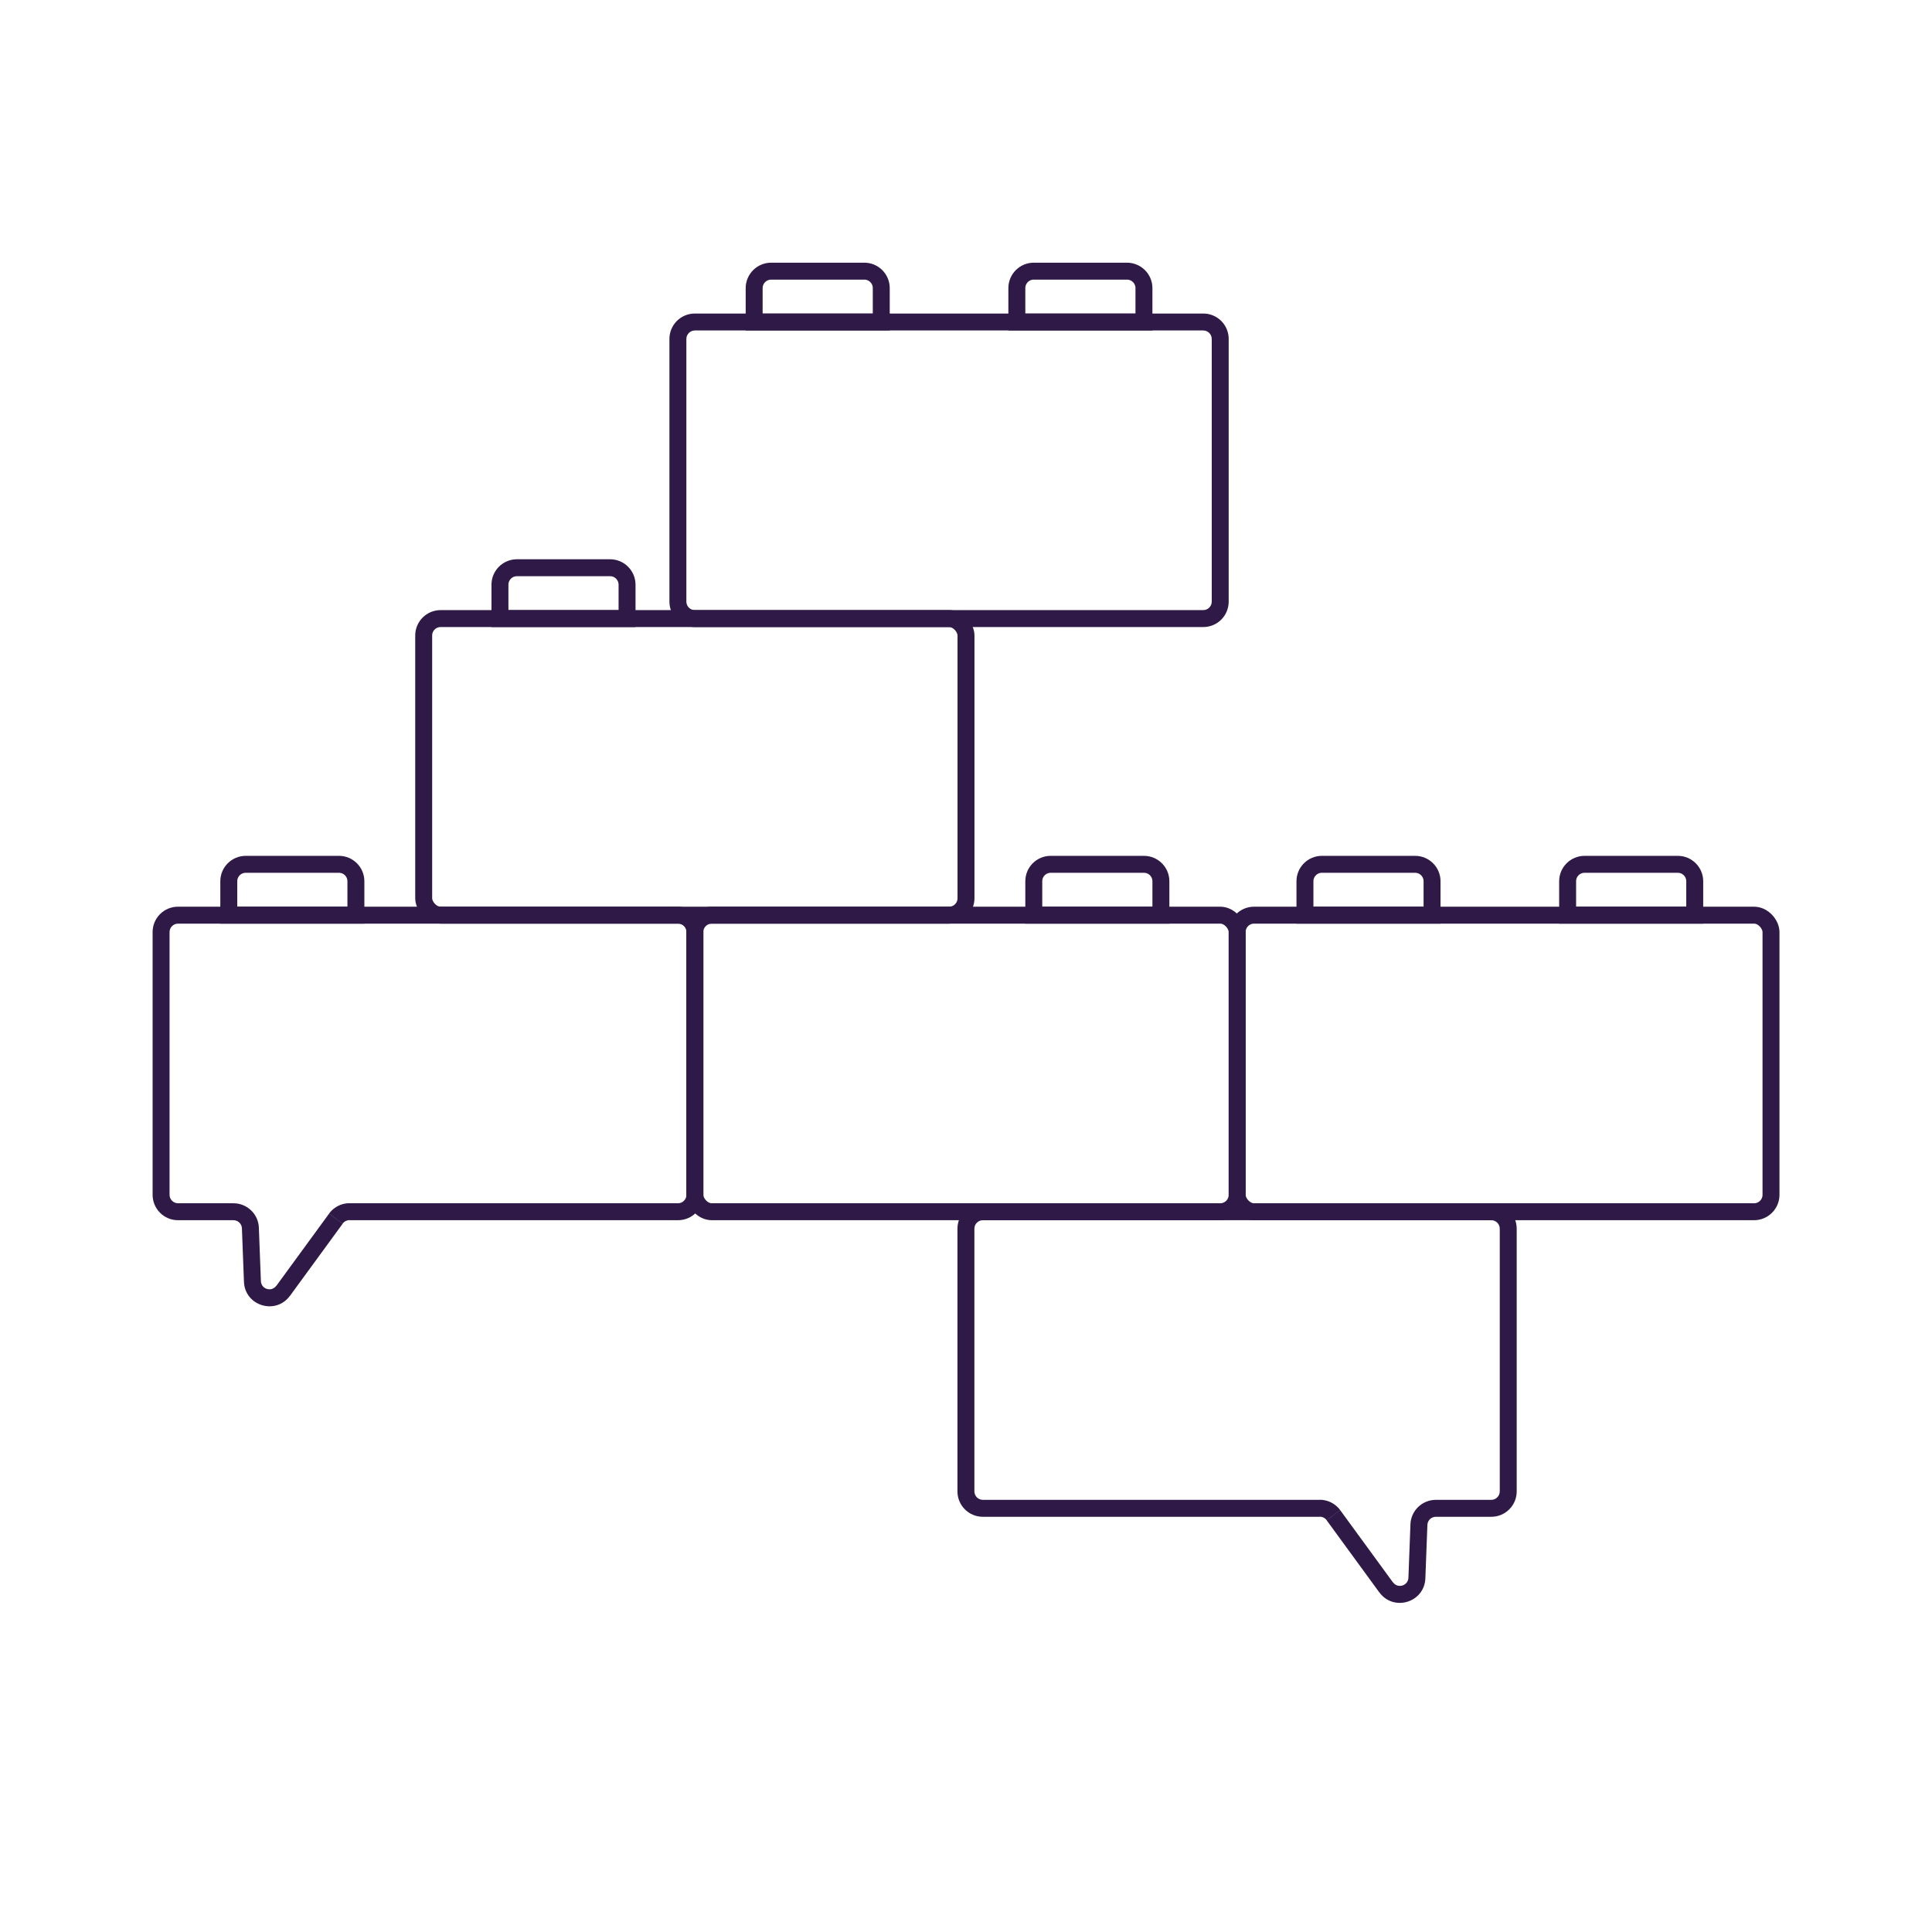 <?xml version="1.0" encoding="UTF-8"?><svg id="a" xmlns="http://www.w3.org/2000/svg" viewBox="0 0 228 228"><defs><style>.b{fill:#2f1a47;}.c{fill:none;stroke:#2f1a47;stroke-width:2px;}</style></defs><path class="b" d="M29.54,144.92l-1,.04,1-.04Zm3.86,7.42l-.81-.59,.81,.59Zm-3.61-1.1l1-.04-1,.04Zm9.85-7.42l-.81-.59,.81,.59Zm41.37-33.82c0-.55-.45-1-1-1v-2c1.66,0,3,1.34,3,3h-2Zm0,31v-31h2v31h-2Zm-1,1c.55,0,1-.45,1-1h2c0,1.66-1.34,3-3,3v-2Zm-38.76,0h38.76v2H41.24v-2Zm-.81,2.41l-6.23,8.53-1.61-1.18,6.23-8.53,1.61,1.18Zm-11.65,6.87l-.24-6.32,2-.08,.24,6.32-2,.08Zm-7.78-9.28h6.54v2h-6.54v-2Zm-1-1c0,.55,.45,1,1,1v2c-1.66,0-3-1.34-3-3h2Zm0-31v31h-2v-31h2Zm1-1c-.55,0-1,.45-1,1h-2c0-1.66,1.34-3,3-3v2Zm59,0H21v-2h59v2Zm-51.46,35.96c-.02-.54-.46-.96-1-.96v-2c1.61,0,2.94,1.27,3,2.88l-2,.08Zm5.66,7.97c-1.68,2.29-5.31,1.18-5.42-1.66l2-.08c.04,.95,1.25,1.32,1.81,.55l1.61,1.18Zm7.04-8.94c-.32,0-.62,.15-.81,.41l-1.61-1.18c.56-.77,1.46-1.23,2.42-1.23v2Z"/><path class="b" d="M167.46,179.92l1,.04-1-.04Zm-3.86,7.42l.81-.59-.81,.59Zm3.61-1.1l-1-.04,1,.04Zm-9.85-7.42l.81-.59-.81,.59Zm-42.37-33.82c0-.55,.45-1,1-1v-2c-1.66,0-3,1.34-3,3h2Zm0,31v-31h-2v31h2Zm1,1c-.55,0-1-.45-1-1h-2c0,1.66,1.34,3,3,3v-2Zm39.76,0h-39.76v2h39.76v-2Zm.81,2.41l6.23,8.53,1.61-1.18-6.23-8.53-1.61,1.18Zm11.65,6.87l.24-6.32-2-.08-.24,6.32,2,.08Zm7.78-9.28h-6.54v2h6.54v-2Zm1-1c0,.55-.45,1-1,1v2c1.66,0,3-1.34,3-3h-2Zm0-31v31h2v-31h-2Zm-1-1c.55,0,1,.45,1,1h2c0-1.66-1.34-3-3-3v2Zm-60,0h60v-2h-60v2Zm52.46,35.96c.02-.54,.46-.96,1-.96v-2c-1.61,0-2.94,1.27-3,2.88l2,.08Zm-5.66,7.97c1.68,2.29,5.31,1.18,5.42-1.66l-2-.08c-.04,.95-1.25,1.32-1.81,.55l-1.61,1.18Zm-7.04-8.94c.32,0,.62,.15,.81,.41l1.61-1.18c-.57-.77-1.46-1.23-2.42-1.23v2Z"/><path class="c" d="M27,104c0-1.11,.9-2,2-2h11c1.1,0,2,.89,2,2v4h-15v-4Z"/><path class="c" d="M122,104c0-1.11,.89-2,2-2h11c1.1,0,2,.89,2,2v4h-15v-4Z"/><path class="c" d="M59,69c0-1.1,.9-2,2-2h11c1.1,0,2,.9,2,2v4h-15v-4Z"/><path class="c" d="M89,34c0-1.1,.9-2,2-2h11c1.11,0,2,.9,2,2v4h-15v-4Z"/><path class="c" d="M120,34c0-1.1,.89-2,2-2h11c1.1,0,2,.9,2,2v4h-15v-4Z"/><rect class="c" x="82" y="108" width="64" height="35" rx="2" ry="2"/><path class="c" d="M154,104c0-1.11,.9-2,2-2h11c1.1,0,2,.89,2,2v4h-15v-4Z"/><path class="c" d="M185,104c0-1.11,.9-2,2-2h11c1.1,0,2,.89,2,2v4h-15v-4Z"/><path class="b" d="M82,39h60v-2h-60v2Zm61,1v31h2v-31h-2Zm-1,32h-60v2h60v-2Zm-61-1v-31h-2v31h2Zm1,1c-.55,0-1-.45-1-1h-2c0,1.66,1.34,3,3,3v-2Zm61-1c0,.55-.45,1-1,1v2c1.66,0,3-1.34,3-3h-2Zm-1-32c.55,0,1,.45,1,1h2c0-1.66-1.34-3-3-3v2Zm-60-2c-1.66,0-3,1.34-3,3h2c0-.55,.45-1,1-1v-2Z"/><rect class="c" x="50" y="73" width="64" height="35" rx="2" ry="2"/><rect class="c" x="146" y="108" width="63" height="35" rx="2" ry="2"/></svg>